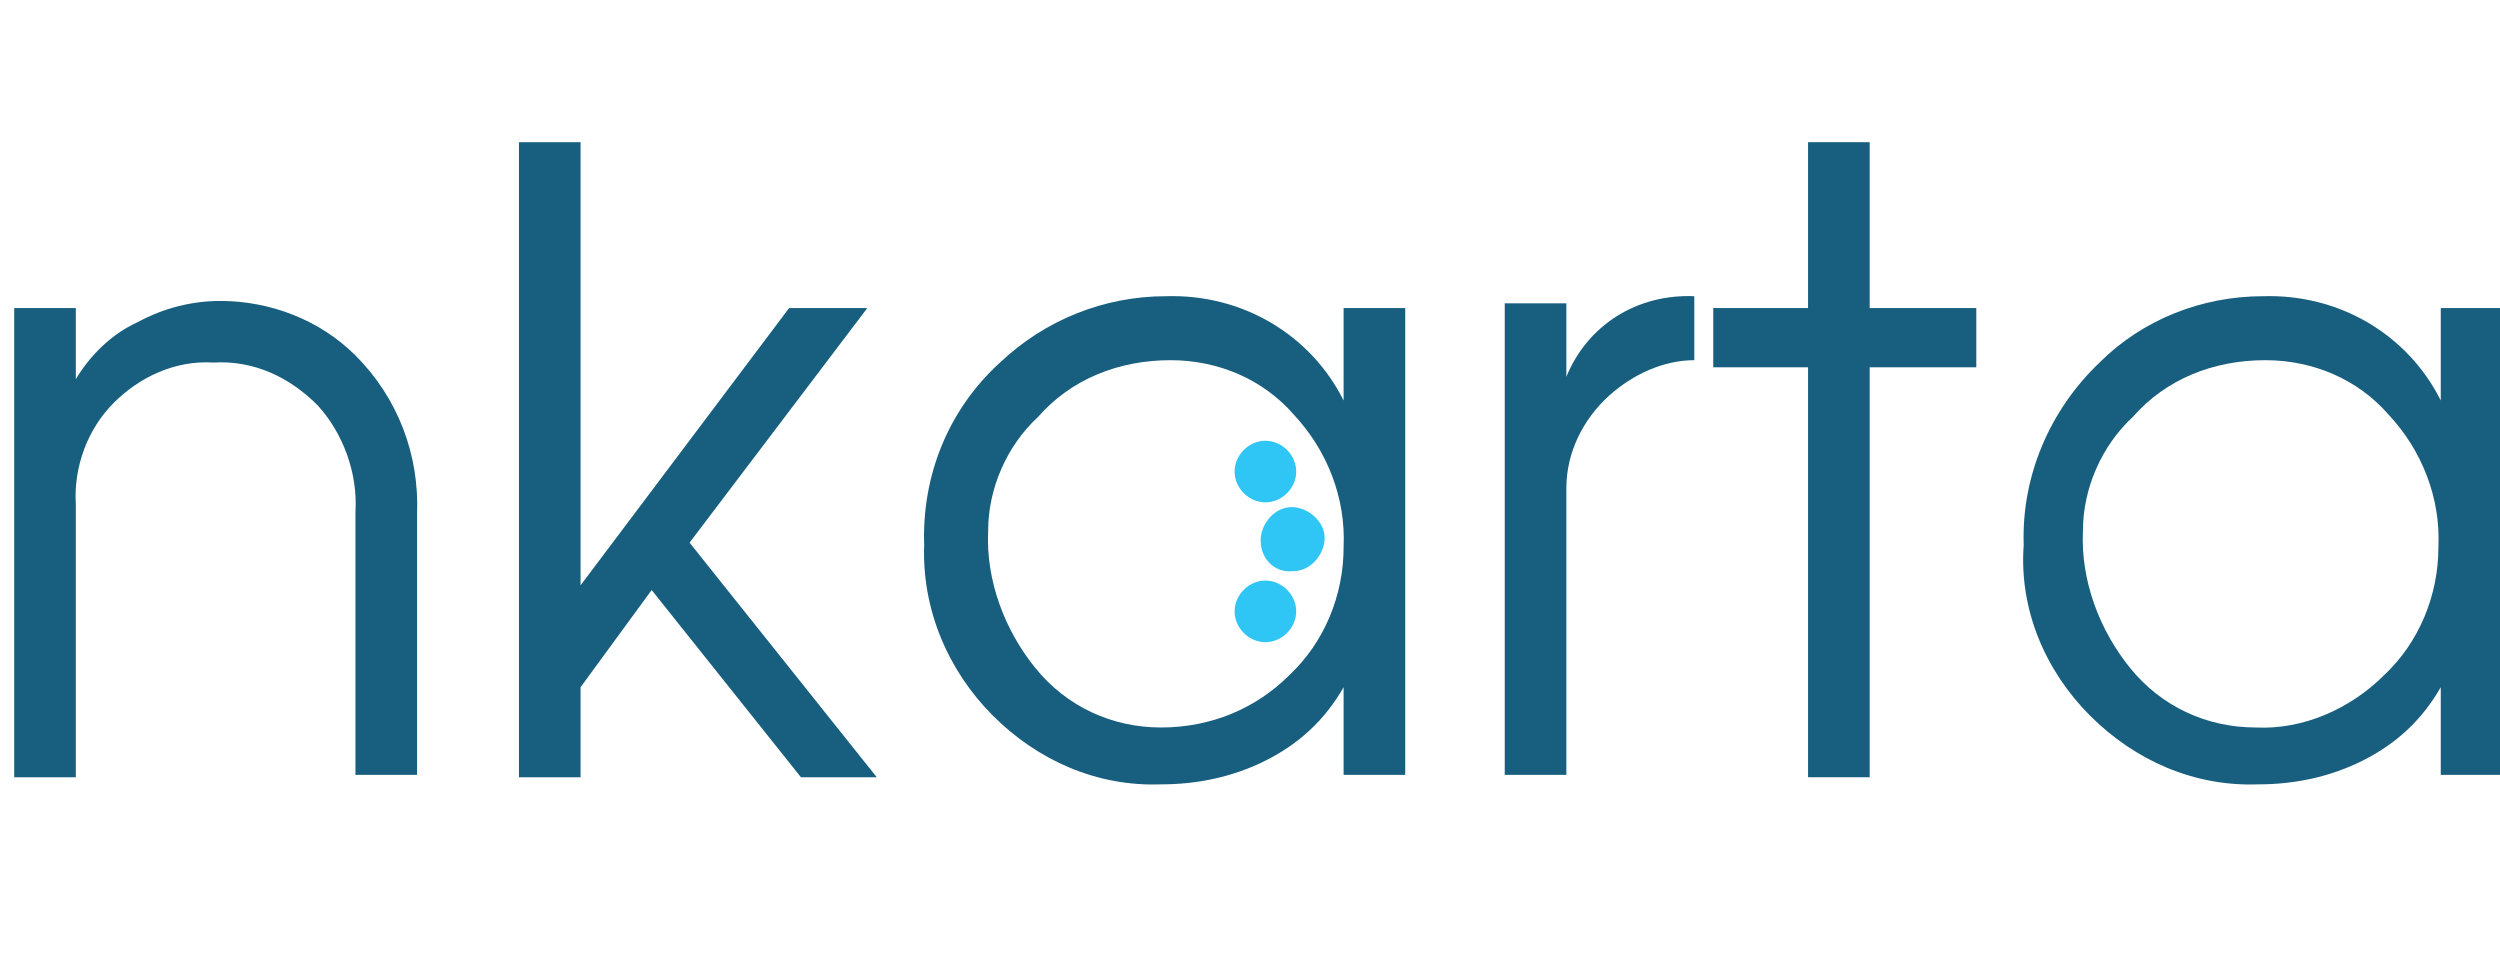 <?xml version="1.0" encoding="utf-8"?>
<!-- Generator: Adobe Illustrator 26.0.2, SVG Export Plug-In . SVG Version: 6.00 Build 0)  -->
<svg version="1.1" id="Layer_1" xmlns="http://www.w3.org/2000/svg" xmlns:xlink="http://www.w3.org/1999/xlink" x="0px" y="0px"
	 viewBox="0 0 105.5 41" style="enable-background:new 0 0 105.5 41;" xml:space="preserve">
<style type="text/css">
	.st0{fill-rule:evenodd;clip-rule:evenodd;fill:#185F7F;}
	.st1{fill-rule:evenodd;clip-rule:evenodd;fill:#2FC5F4;}
</style>
<g id="Layer_2_00000183927430503146373200000016132740867288022943_">
	<g id="Your_Design">
		<path class="st0" d="M3.2,32.8V21.3c-0.1-1.6,0.5-3.2,1.6-4.3c1.1-1.1,2.6-1.8,4.2-1.7c1.7-0.1,3.2,0.6,4.4,1.8
			c1.1,1.2,1.7,2.9,1.6,4.5v11.1h2.6V21.7c0.1-2.5-0.8-4.9-2.6-6.7c-1.5-1.5-3.6-2.3-5.7-2.3c-1.2,0-2.4,0.3-3.5,0.9
			c-1.1,0.5-2,1.4-2.6,2.4v-3H0.6v19.8H3.2z"/>
		<polygon class="st0" points="24.5,32.8 24.5,29 27.5,24.9 33.8,32.8 37,32.8 29.1,22.9 36.6,13 33.3,13 24.5,24.7 24.5,6 21.9,6 
			21.9,32.8 		"/>
		<path class="st0" d="M43.8,17.6c1.4-1.6,3.4-2.4,5.6-2.4c2,0,3.9,0.8,5.2,2.3c1.4,1.5,2.2,3.5,2.1,5.6c0,2-0.8,4-2.3,5.4
			c-1.4,1.4-3.3,2.2-5.4,2.2c-2.1,0-4-0.9-5.3-2.5c-1.3-1.6-2.1-3.7-2-5.8C41.7,20.6,42.5,18.8,43.8,17.6z M41.9,30.2
			c1.9,1.9,4.4,3,7.1,2.9c1.5,0,3-0.3,4.4-1c1.4-0.7,2.5-1.7,3.3-3.1v3.7h2.6V13h-2.6v3.9c-1.4-2.8-4.3-4.5-7.5-4.4
			c-2.6,0-5.1,1-7,2.8c-2.2,2-3.3,4.8-3.2,7.7C38.9,25.7,40,28.3,41.9,30.2z"/>
		<path class="st0" d="M66.1,32.8V20.6c0-1.5,0.7-2.9,1.8-3.9c1-0.9,2.3-1.5,3.6-1.5v-2.7c-2.4-0.1-4.5,1.2-5.4,3.4v-3.1h-2.6v19.9
			H66.1z"/>
		<polygon class="st0" points="78.9,32.8 78.9,15.5 83.4,15.5 83.4,13 78.9,13 78.9,6 76.3,6 76.3,13 72.3,13 72.3,15.5 76.3,15.5 
			76.3,32.8 		"/>
		<path class="st0" d="M90,17.6c1.4-1.6,3.4-2.4,5.6-2.4c2,0,3.9,0.8,5.2,2.3c1.4,1.5,2.2,3.5,2.1,5.6c0,2-0.8,4-2.3,5.4
			c-1.4,1.4-3.4,2.3-5.4,2.2c-2.1,0-4-0.9-5.3-2.5c-1.3-1.6-2.1-3.7-2-5.8C87.9,20.6,88.7,18.8,90,17.6z M88.2,30.2
			c1.9,1.9,4.4,3,7.1,2.9c1.5,0,3-0.3,4.4-1c1.4-0.7,2.5-1.7,3.3-3.1v3.7h2.6V13h-2.6v3.9c-1.4-2.8-4.3-4.5-7.5-4.4
			c-2.6,0-5.1,1-6.9,2.8c-2.1,2-3.3,4.8-3.2,7.7C85.2,25.7,86.3,28.3,88.2,30.2z"/>
		<path class="st1" d="M53.2,22.8c0-0.7,0.6-1.4,1.3-1.4c0.7,0,1.4,0.6,1.4,1.3c0,0.7-0.6,1.4-1.3,1.4c0,0,0,0,0,0
			C53.8,24.2,53.2,23.6,53.2,22.8z"/>
		<path class="st1" d="M52.1,25.8c0-0.7,0.6-1.3,1.3-1.3c0.7,0,1.3,0.6,1.3,1.3c0,0.7-0.6,1.3-1.3,1.3c0,0,0,0,0,0
			C52.7,27.1,52.1,26.5,52.1,25.8C52.1,25.8,52.1,25.8,52.1,25.8z"/>
		<path class="st1" d="M52.1,19.9c0-0.7,0.6-1.3,1.3-1.3c0.7,0,1.3,0.6,1.3,1.3c0,0.7-0.6,1.3-1.3,1.3c0,0,0,0,0,0
			C52.7,21.2,52.1,20.6,52.1,19.9C52.1,19.9,52.1,19.9,52.1,19.9z"/>
	</g>
</g>
</svg>
